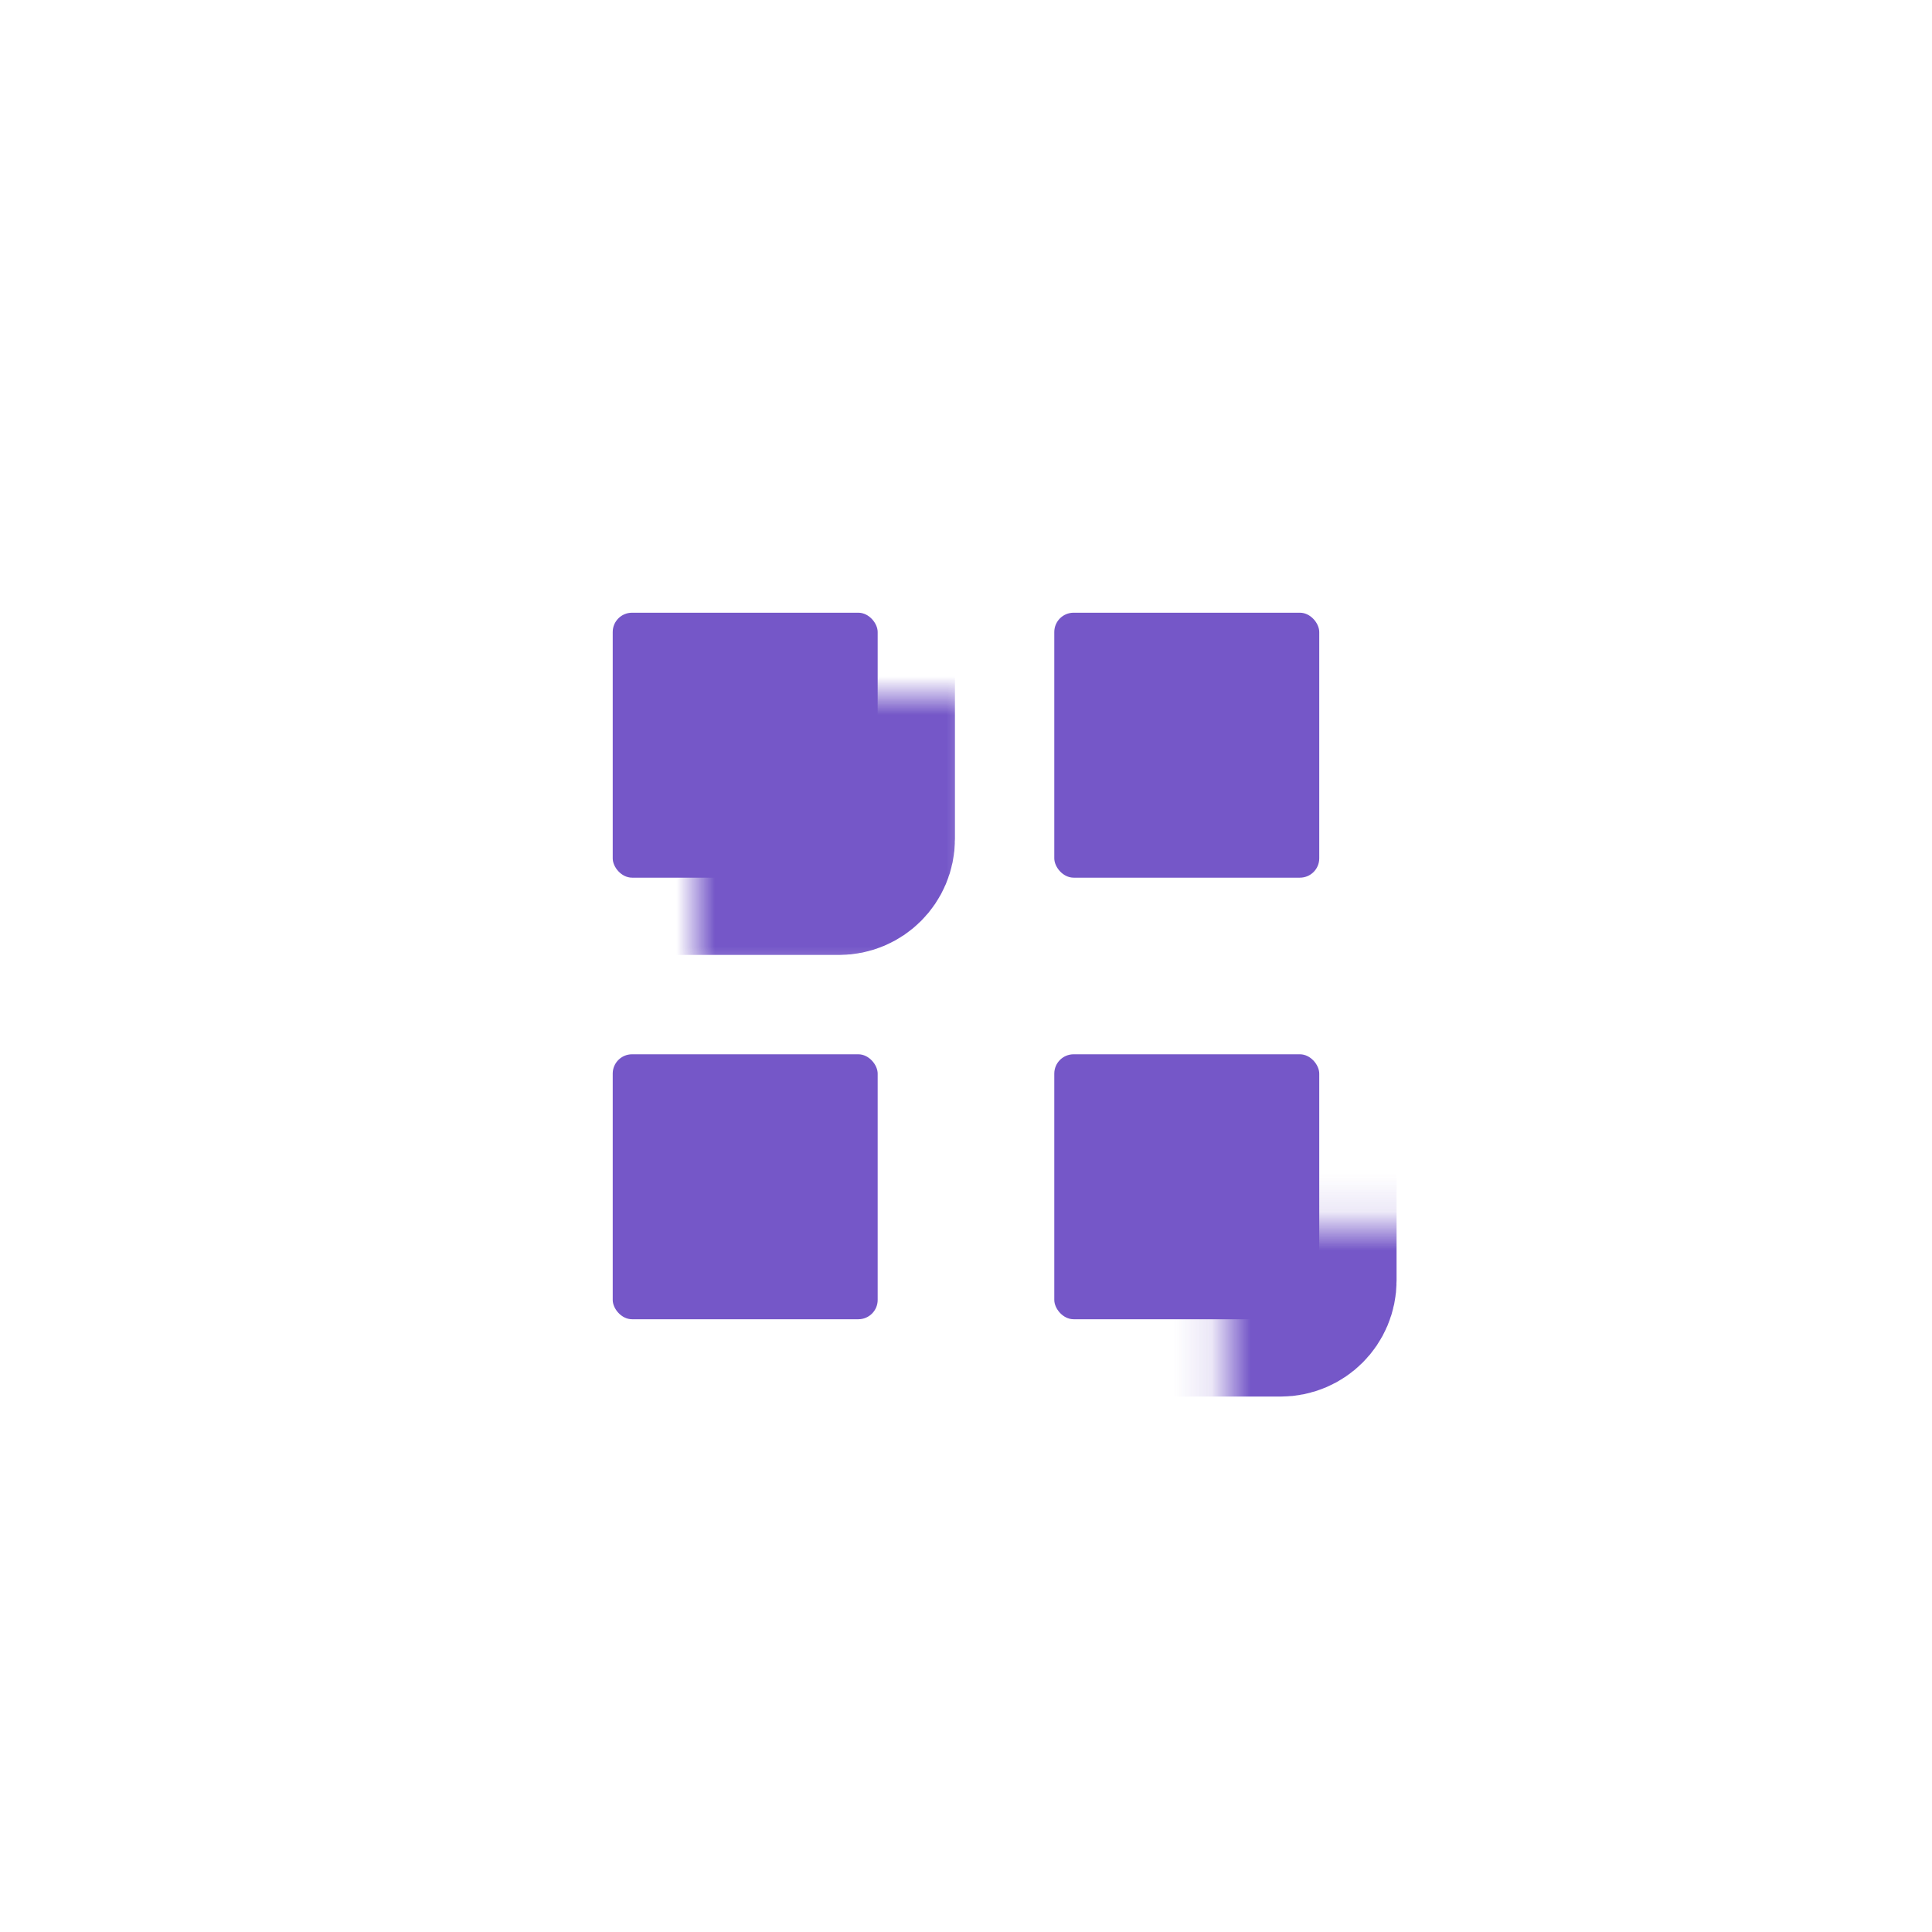 <svg width="50" height="50" viewBox="0 0 50 50" fill="none" xmlns="http://www.w3.org/2000/svg">
<g style="mix-blend-mode:luminosity" opacity="0.8">
<mask id="path-1-inside-1_16511_5328" fill="white">
<rect x="9" y="9" width="13.714" height="13.714" rx="1"/>
</mask>
<rect x="9" y="9" width="13.714" height="13.714" rx="1" fill="#B2A0ED" stroke="#522DBA" stroke-width="4" mask="url(#path-1-inside-1_16511_5328)"/>
<mask id="path-2-inside-2_16511_5328" fill="white">
<rect x="27.285" y="9" width="13.714" height="13.714" rx="1"/>
</mask>
<rect x="27.285" y="9" width="13.714" height="13.714" rx="1" fill="#B2A0ED" stroke="#522DBA" stroke-width="4" mask="url(#path-2-inside-2_16511_5328)"/>
<mask id="path-3-inside-3_16511_5328" fill="white">
<rect x="27.285" y="27.285" width="13.714" height="13.714" rx="1"/>
</mask>
<rect x="27.285" y="27.285" width="13.714" height="13.714" rx="1" fill="#B2A0ED" stroke="#522DBA" stroke-width="4" mask="url(#path-3-inside-3_16511_5328)"/>
<mask id="path-4-inside-4_16511_5328" fill="white">
<rect x="9" y="27.285" width="13.714" height="13.714" rx="1"/>
</mask>
<rect x="9" y="27.285" width="13.714" height="13.714" rx="1" fill="#B2A0ED" stroke="#522DBA" stroke-width="4" mask="url(#path-4-inside-4_16511_5328)"/>
<mask id="path-5-inside-5_16511_5328" fill="white">
<rect x="15.857" y="15.857" width="18.286" height="18.286" rx="1"/>
</mask>
<rect x="15.857" y="15.857" width="18.286" height="18.286" rx="1" fill="#B2A0ED" stroke="#522DBA" stroke-width="4" mask="url(#path-5-inside-5_16511_5328)"/>
<rect x="15.857" y="15.857" width="6.857" height="6.857" rx="0.5" fill="#522DBA"/>
<rect x="27.285" y="15.857" width="6.857" height="6.857" rx="0.5" fill="#522DBA"/>
<rect x="27.285" y="27.285" width="6.857" height="6.857" rx="0.5" fill="#522DBA"/>
<rect x="15.857" y="27.285" width="6.857" height="6.857" rx="0.5" fill="#522DBA"/>
</g>
</svg>
